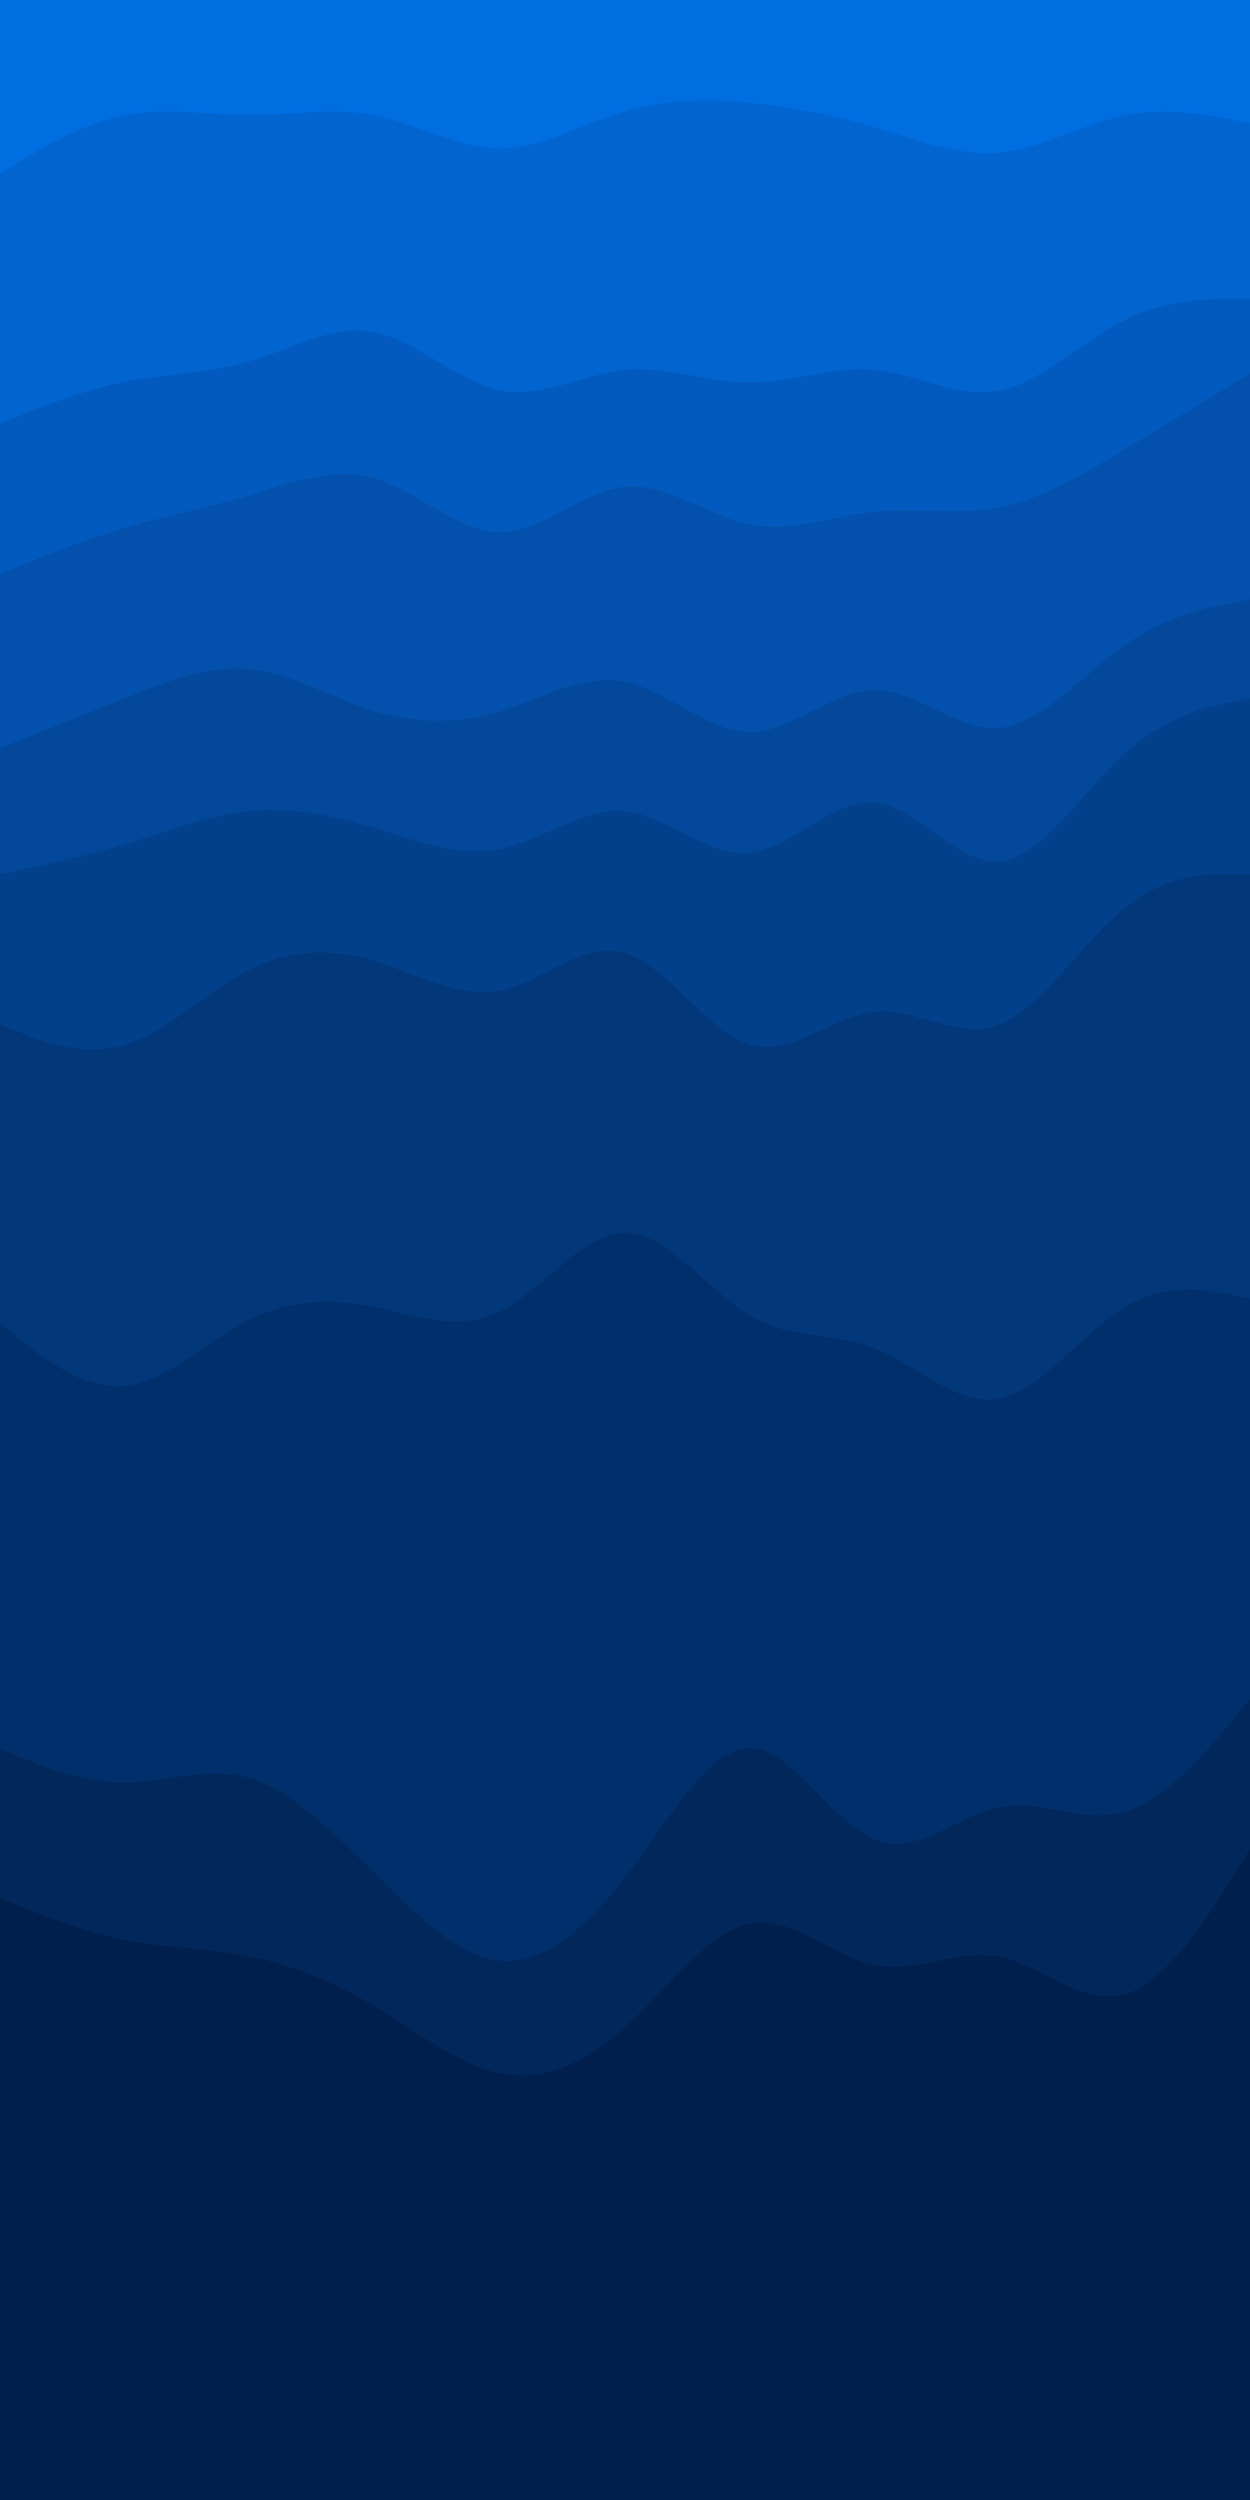 <svg id="visual" viewBox="0 0 1024 2048" width="1024" height="2048" xmlns="http://www.w3.org/2000/svg" xmlns:xlink="http://www.w3.org/1999/xlink" version="1.1"><path d="M0 144L17 133.8C34 123.7 68 103.3 102.2 96.5C136.3 89.7 170.7 96.3 204.8 96.3C239 96.3 273 89.7 307.2 96.5C341.3 103.3 375.7 123.7 409.8 123.7C444 123.7 478 103.3 512 93.2C546 83 580 83 614.2 86.3C648.3 89.7 682.7 96.3 716.8 106.5C751 116.7 785 130.3 819.2 127C853.3 123.7 887.7 103.3 921.8 96.5C956 89.7 990 96.3 1007 99.7L1024 103L1024 0L1007 0C990 0 956 0 921.8 0C887.7 0 853.3 0 819.2 0C785 0 751 0 716.8 0C682.7 0 648.3 0 614.2 0C580 0 546 0 512 0C478 0 444 0 409.8 0C375.7 0 341.3 0 307.2 0C273 0 239 0 204.8 0C170.7 0 136.3 0 102.2 0C68 0 34 0 17 0L0 0Z" fill="#006de1"></path><path d="M0 349L17 342.2C34 335.3 68 321.7 102.2 314.8C136.3 308 170.7 308 204.8 297.8C239 287.7 273 267.3 307.2 274.2C341.3 281 375.7 315 409.8 321.8C444 328.7 478 308.3 512 305C546 301.7 580 315.3 614.2 315.3C648.3 315.3 682.7 301.7 716.8 305C751 308.3 785 328.7 819.2 321.8C853.3 315 887.7 281 921.8 264C956 247 990 247 1007 247L1024 247L1024 101L1007 97.7C990 94.3 956 87.7 921.8 94.5C887.7 101.3 853.3 121.7 819.2 125C785 128.3 751 114.7 716.8 104.5C682.7 94.3 648.3 87.7 614.2 84.3C580 81 546 81 512 91.2C478 101.3 444 121.7 409.8 121.7C375.7 121.7 341.3 101.3 307.2 94.5C273 87.7 239 94.3 204.8 94.3C170.7 94.3 136.3 87.7 102.2 94.5C68 101.3 34 121.7 17 131.8L0 142Z" fill="#0264cf"></path><path d="M0 472L17 465.2C34 458.3 68 444.7 102.2 434.5C136.3 424.3 170.7 417.7 204.8 407.5C239 397.3 273 383.7 307.2 393.8C341.3 404 375.7 438 409.8 438C444 438 478 404 512 400.7C546 397.3 580 424.7 614.2 431.5C648.3 438.3 682.7 424.7 716.8 421.2C751 417.7 785 424.3 819.2 417.5C853.3 410.7 887.7 390.3 921.8 369.8C956 349.3 990 328.7 1007 318.3L1024 308L1024 245L1007 245C990 245 956 245 921.8 262C887.7 279 853.3 313 819.2 319.8C785 326.7 751 306.3 716.8 303C682.7 299.7 648.3 313.3 614.2 313.3C580 313.3 546 299.7 512 303C478 306.3 444 326.7 409.8 319.8C375.7 313 341.3 279 307.2 272.2C273 265.3 239 285.7 204.8 295.8C170.7 306 136.3 306 102.2 312.8C68 319.7 34 333.3 17 340.2L0 347Z" fill="#035abe"></path><path d="M0 615L17 608.2C34 601.3 68 587.7 102.2 574C136.3 560.3 170.7 546.7 204.8 550.2C239 553.7 273 574.3 307.2 584.7C341.3 595 375.7 595 409.8 584.7C444 574.3 478 553.7 512 560.5C546 567.3 580 601.7 614.2 601.7C648.3 601.7 682.7 567.3 716.8 567.3C751 567.3 785 601.7 819.2 598.3C853.3 595 887.7 554 921.8 530.2C956 506.3 990 499.7 1007 496.3L1024 493L1024 306L1007 316.3C990 326.7 956 347.3 921.8 367.8C887.7 388.3 853.3 408.7 819.2 415.5C785 422.3 751 415.7 716.8 419.2C682.7 422.7 648.3 436.3 614.2 429.5C580 422.7 546 395.3 512 398.7C478 402 444 436 409.8 436C375.7 436 341.3 402 307.2 391.8C273 381.7 239 395.3 204.8 405.5C170.7 415.7 136.3 422.3 102.2 432.5C68 442.7 34 456.3 17 463.2L0 470Z" fill="#0351ac"></path><path d="M0 718L17 714.5C34 711 68 704 102.2 693.7C136.3 683.3 170.7 669.7 204.8 666.3C239 663 273 670 307.2 680.3C341.3 690.7 375.7 704.3 409.8 697.5C444 690.7 478 663.3 512 666.7C546 670 580 704 614.2 700.5C648.3 697 682.7 656 716.8 659.5C751 663 785 711 819.2 707.7C853.3 704.3 887.7 649.7 921.8 618.8C956 588 990 581 1007 577.5L1024 574L1024 491L1007 494.3C990 497.7 956 504.3 921.8 528.2C887.7 552 853.3 593 819.2 596.3C785 599.7 751 565.3 716.8 565.3C682.7 565.3 648.3 599.7 614.2 599.7C580 599.7 546 565.3 512 558.5C478 551.7 444 572.3 409.8 582.7C375.7 593 341.3 593 307.2 582.7C273 572.3 239 551.7 204.8 548.2C170.7 544.7 136.3 558.3 102.2 572C68 585.7 34 599.3 17 606.2L0 613Z" fill="#03489b"></path><path d="M0 841L17 847.8C34 854.7 68 868.3 102.2 858C136.3 847.7 170.7 813.3 204.8 796.2C239 779 273 779 307.2 789.3C341.3 799.7 375.7 820.3 409.8 813.5C444 806.7 478 772.3 512 782.5C546 792.7 580 847.3 614.2 857.7C648.3 868 682.7 834 716.8 830.7C751 827.3 785 854.7 819.2 841C853.3 827.3 887.7 772.7 921.8 745.3C956 718 990 718 1007 718L1024 718L1024 572L1007 575.5C990 579 956 586 921.8 616.8C887.7 647.7 853.3 702.3 819.2 705.7C785 709 751 661 716.8 657.5C682.7 654 648.3 695 614.2 698.5C580 702 546 668 512 664.7C478 661.3 444 688.7 409.8 695.5C375.7 702.3 341.3 688.7 307.2 678.3C273 668 239 661 204.8 664.3C170.7 667.7 136.3 681.3 102.2 691.7C68 702 34 709 17 712.5L0 716Z" fill="#03408b"></path><path d="M0 1086L17 1099.7C34 1113.3 68 1140.7 102.2 1137.3C136.3 1134 170.7 1100 204.8 1083C239 1066 273 1066 307.2 1072.8C341.3 1079.7 375.7 1093.3 409.8 1076.3C444 1059.3 478 1011.7 512 1011.7C546 1011.7 580 1059.3 614.2 1079.7C648.3 1100 682.7 1093 716.8 1106.7C751 1120.3 785 1154.7 819.2 1147.8C853.3 1141 887.7 1093 921.8 1072.5C956 1052 990 1059 1007 1062.5L1024 1066L1024 716L1007 716C990 716 956 716 921.8 743.3C887.7 770.7 853.3 825.3 819.2 839C785 852.7 751 825.3 716.8 828.7C682.7 832 648.3 866 614.2 855.7C580 845.3 546 790.7 512 780.5C478 770.3 444 804.7 409.8 811.5C375.7 818.3 341.3 797.7 307.2 787.3C273 777 239 777 204.8 794.2C170.7 811.3 136.3 845.7 102.2 856C68 866.3 34 852.7 17 845.8L0 839Z" fill="#02377a"></path><path d="M0 1435L17 1441.8C34 1448.7 68 1462.3 102.2 1462.3C136.3 1462.3 170.7 1448.7 204.8 1458.8C239 1469 273 1503 307.2 1537C341.3 1571 375.7 1605 409.8 1608.3C444 1611.7 478 1584.3 512 1540C546 1495.7 580 1434.3 614.2 1434.3C648.3 1434.3 682.7 1495.7 716.8 1509.3C751 1523 785 1489 819.2 1482.3C853.3 1475.7 887.7 1496.3 921.8 1486.2C956 1476 990 1435 1007 1414.5L1024 1394L1024 1064L1007 1060.5C990 1057 956 1050 921.8 1070.5C887.7 1091 853.3 1139 819.2 1145.8C785 1152.7 751 1118.3 716.8 1104.7C682.7 1091 648.3 1098 614.2 1077.7C580 1057.3 546 1009.7 512 1009.7C478 1009.7 444 1057.3 409.8 1074.3C375.7 1091.3 341.3 1077.7 307.2 1070.8C273 1064 239 1064 204.8 1081C170.7 1098 136.3 1132 102.2 1135.3C68 1138.7 34 1111.3 17 1097.7L0 1084Z" fill="#012f6b"></path><path d="M0 1557L17 1563.8C34 1570.7 68 1584.3 102.2 1591.2C136.3 1598 170.7 1598 204.8 1604.8C239 1611.7 273 1625.3 307.2 1645.8C341.3 1666.3 375.7 1693.7 409.8 1700.5C444 1707.3 478 1693.7 512 1663C546 1632.3 580 1584.7 614.2 1577.8C648.3 1571 682.7 1605 716.8 1611.8C751 1618.7 785 1598.3 819.2 1605.2C853.3 1612 887.7 1646 921.8 1635.8C956 1625.7 990 1571.3 1007 1544.2L1024 1517L1024 1392L1007 1412.5C990 1433 956 1474 921.8 1484.2C887.7 1494.3 853.3 1473.7 819.2 1480.3C785 1487 751 1521 716.8 1507.3C682.7 1493.7 648.3 1432.3 614.2 1432.3C580 1432.3 546 1493.7 512 1538C478 1582.3 444 1609.7 409.8 1606.3C375.7 1603 341.3 1569 307.2 1535C273 1501 239 1467 204.8 1456.8C170.7 1446.7 136.3 1460.3 102.2 1460.3C68 1460.3 34 1446.7 17 1439.8L0 1433Z" fill="#01275b"></path><path d="M0 2049L17 2049C34 2049 68 2049 102.2 2049C136.3 2049 170.7 2049 204.8 2049C239 2049 273 2049 307.2 2049C341.3 2049 375.7 2049 409.8 2049C444 2049 478 2049 512 2049C546 2049 580 2049 614.2 2049C648.3 2049 682.7 2049 716.8 2049C751 2049 785 2049 819.2 2049C853.3 2049 887.7 2049 921.8 2049C956 2049 990 2049 1007 2049L1024 2049L1024 1515L1007 1542.2C990 1569.3 956 1623.7 921.8 1633.8C887.7 1644 853.3 1610 819.2 1603.2C785 1596.3 751 1616.7 716.8 1609.8C682.7 1603 648.3 1569 614.2 1575.8C580 1582.7 546 1630.3 512 1661C478 1691.7 444 1705.3 409.8 1698.5C375.7 1691.7 341.3 1664.3 307.2 1643.8C273 1623.3 239 1609.7 204.8 1602.8C170.7 1596 136.3 1596 102.2 1589.2C68 1582.3 34 1568.7 17 1561.8L0 1555Z" fill="#001f4c"></path></svg>